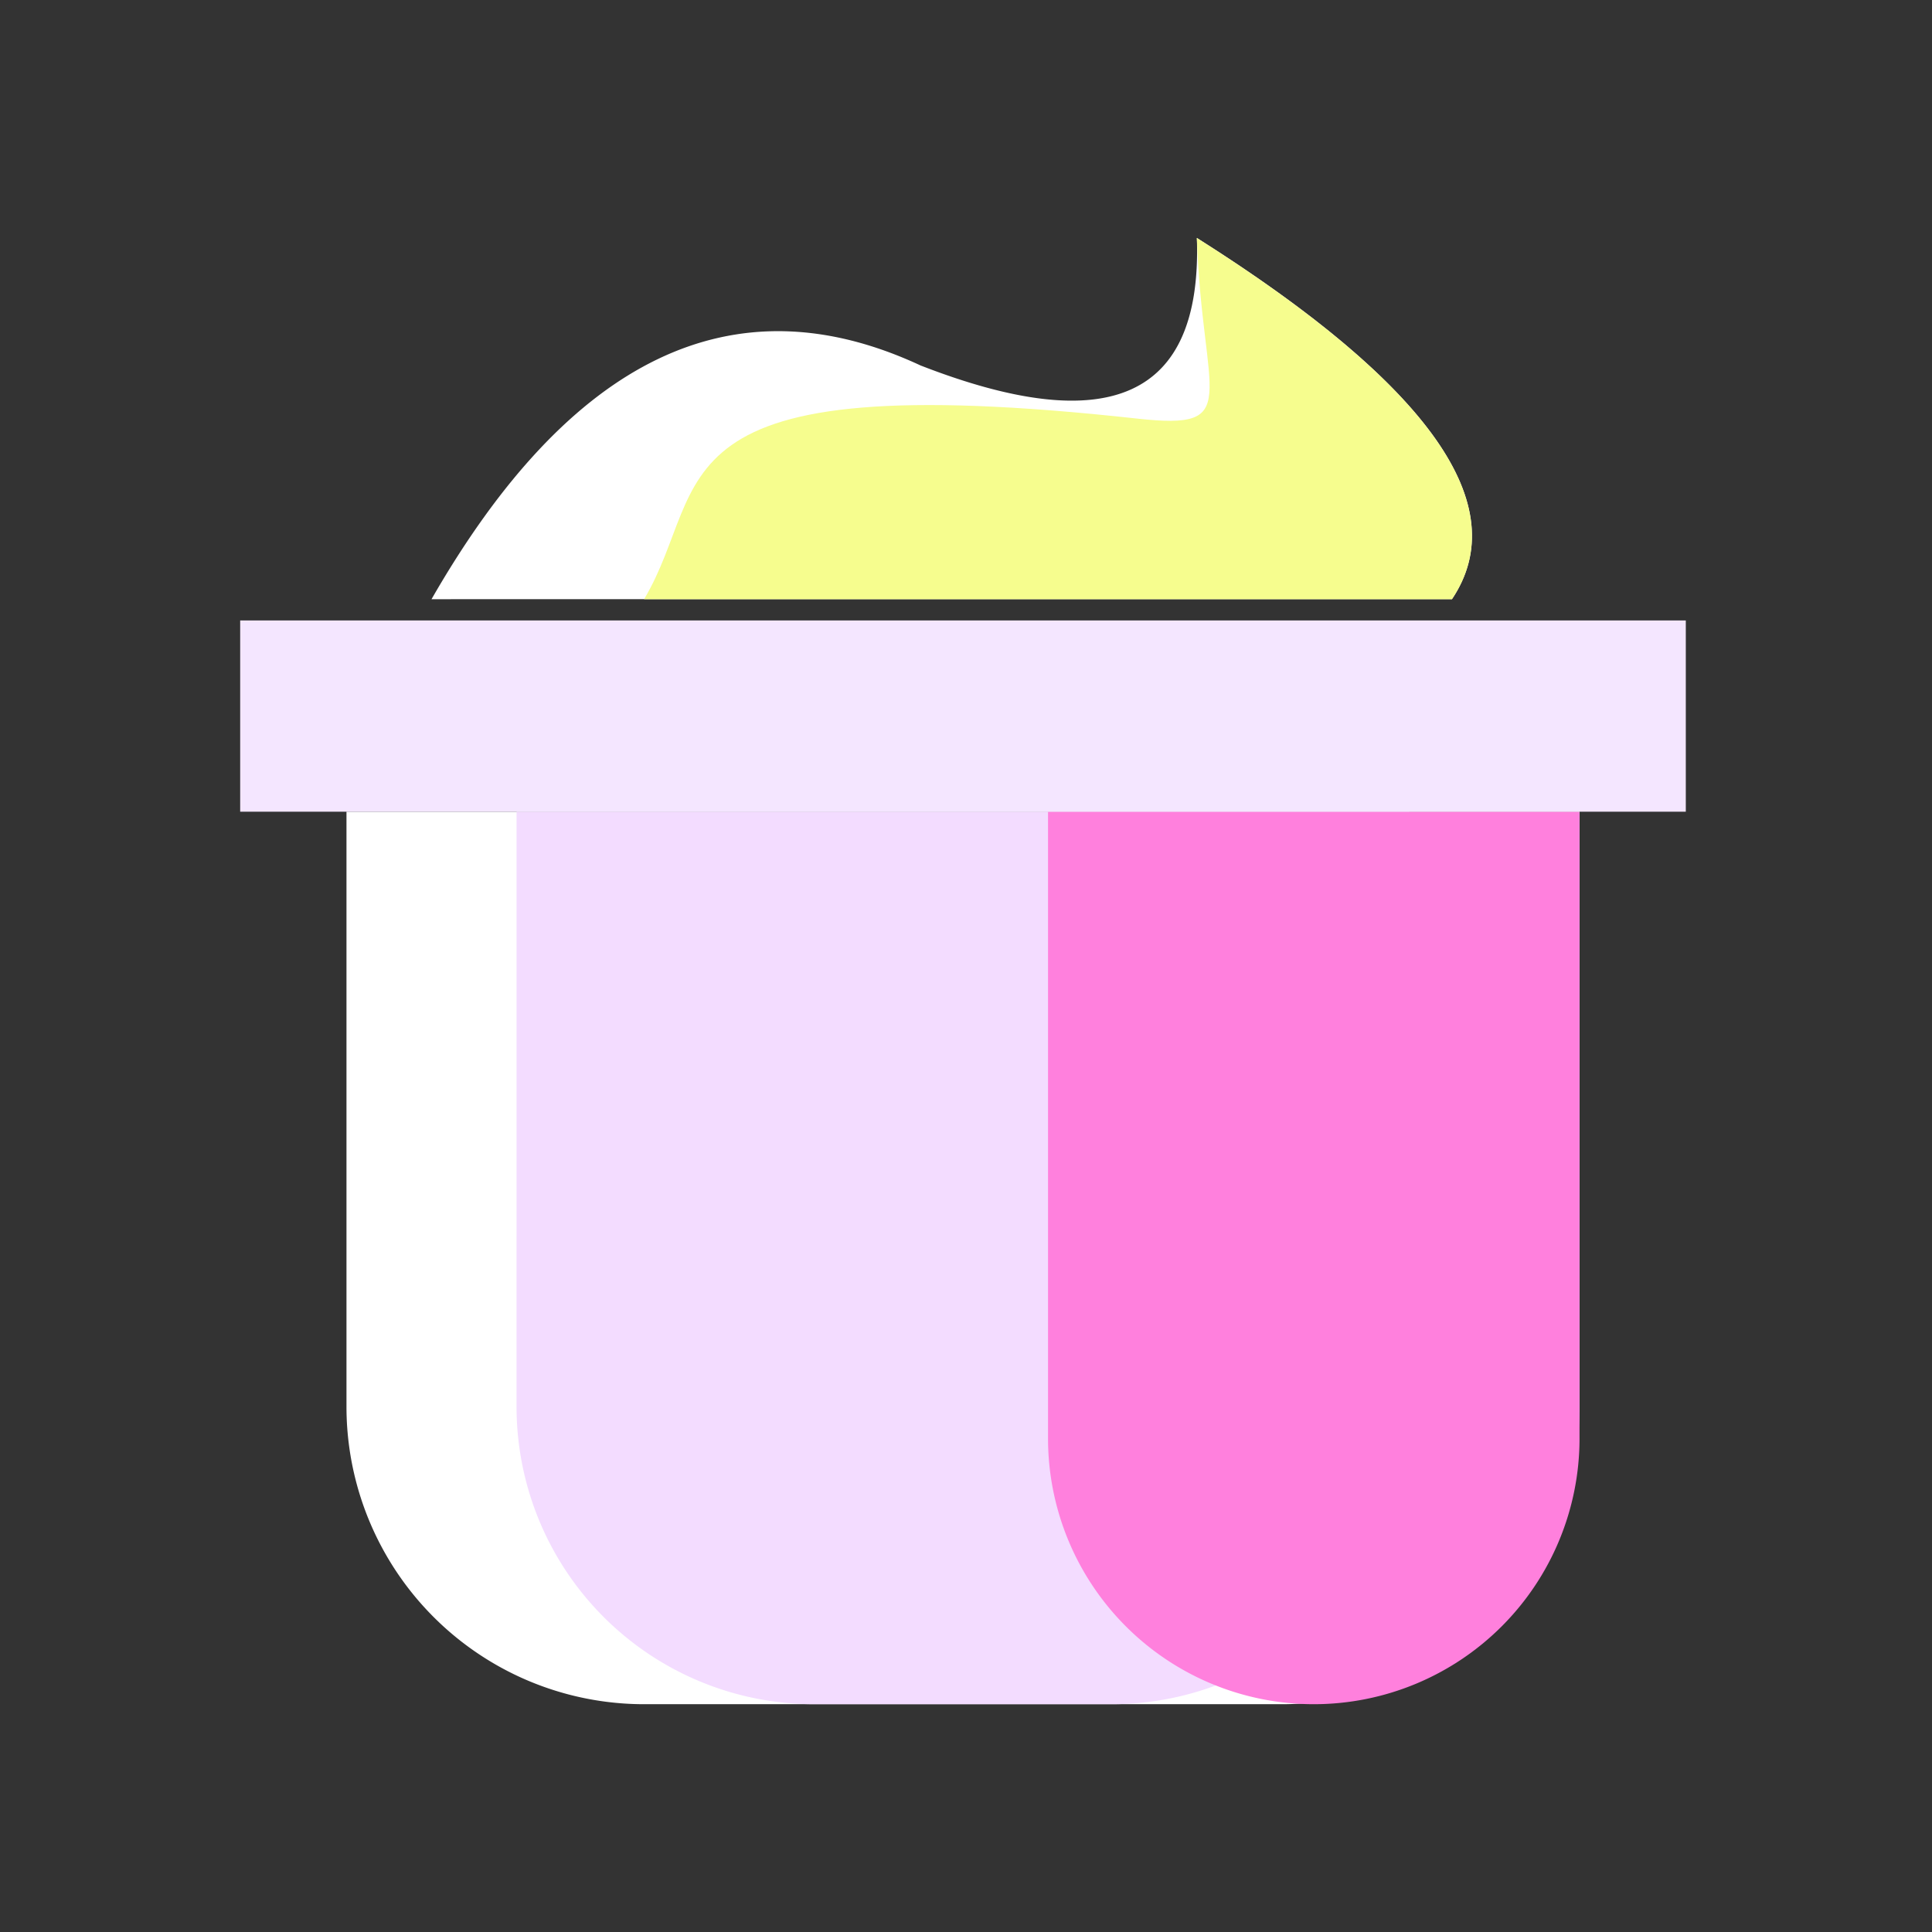 <?xml version="1.0" encoding="utf-8"?>
<svg width="800px" height="800px" viewBox="0 0 1024 1024" class="icon"  version="1.1" xmlns="http://www.w3.org/2000/svg"><rect x="0" y="0" width="1024" height="1024" fill="#333333" stroke="none"/><path d="M679.48 903.26H341.39a157.72 157.72 0 0 1-157.75-157.69V430.21h653.54v315.34a157.7 157.7 0 0 1-157.7 157.71zM228.71 317.59c73.29-127.65 159.74-170.2 259.17-123.9 99.63 38.79 149.39 17.52 146.48-67.58 123.86 78.23 168.39 142.05 135.21 191.47z" fill="#FFFFFF" /><path d="M341.39 317.59c36.54-61.47 0-124.51 261.32-95.73 56.91 6.27 34.56-10.64 31.64-95.73 123.86 78.23 168.39 142.05 135.21 191.47z" fill="#F6FD8E" /><path d="M273.79 430.21H747v315.35a157.7 157.7 0 0 1-157.7 157.7H431.48a157.7 157.7 0 0 1-157.7-157.7z" fill="#F3DCFF" /><path d="M555.48 430.21h281.7v332.2a140.85 140.85 0 0 1-140.85 140.85 140.85 140.85 0 0 1-140.85-140.85z" fill="#FF80DD" /><path d="M127.3 328.85l766.21 0 0 101.37-766.21 0 0-101.37Z" fill="#F4E6FF" /><path d="M786.57 329l-34-22.83c6.6-9.84 8.56-19.74 6.14-31.18-4.6-21.8-27.36-58.33-106.24-112.46-4.55 24.91-15.35 43.52-32.28 55.53-30.1 21.34-75.81 19.62-139.74-5.28l-1.21-0.52c-44.1-20.54-84-21.65-121.84-3.4-39.1 18.83-76.4 58.84-110.93 118.93L211 307.39c38.7-67.39 82-113 128.66-135.43 48.78-23.49 101.36-22.52 156.29 2.88 61.12 23.7 88.44 18.42 100.59 9.8 12.55-8.9 18.4-28.36 17.4-57.83l-1.32-38.69 32.73 20.67c93.32 58.94 143.53 110.53 153.49 157.73 4.67 22.36 0.56 43.38-12.27 62.48z" fill="" /><path d="M862.85 448.91H162.44a54.33 54.33 0 0 1-54.27-54.27v-34.82a54.33 54.33 0 0 1 54.27-54.27h700.41a54.33 54.33 0 0 1 54.27 54.27v34.82a54.33 54.33 0 0 1-54.27 54.27z m-700.41-102.4a13.33 13.33 0 0 0-13.31 13.31v34.82A13.33 13.33 0 0 0 162.44 408h700.41a13.33 13.33 0 0 0 13.31-13.31v-34.87a13.33 13.33 0 0 0-13.31-13.31z" fill="" /><path d="M431.54 306.32h33.8v135.15h-33.8zM517.76 920H333.45c-94.36 0-174.08-79.72-174.08-174.09V428.43h41v317.45c0 34.78 14.09 68 39.67 93.55S298.74 879 333.45 879h184.31z" fill="" /><path d="M677.51 920H521.86c-98.24 0-178.17-80-178.17-178.21V408h512v333.79C855.68 840 775.75 920 677.51 920zM384.65 448.91v292.88c0 75.67 61.55 137.21 137.21 137.21h155.65c75.66 0 137.22-61.55 137.22-137.22V448.91z" fill="" /></svg>
